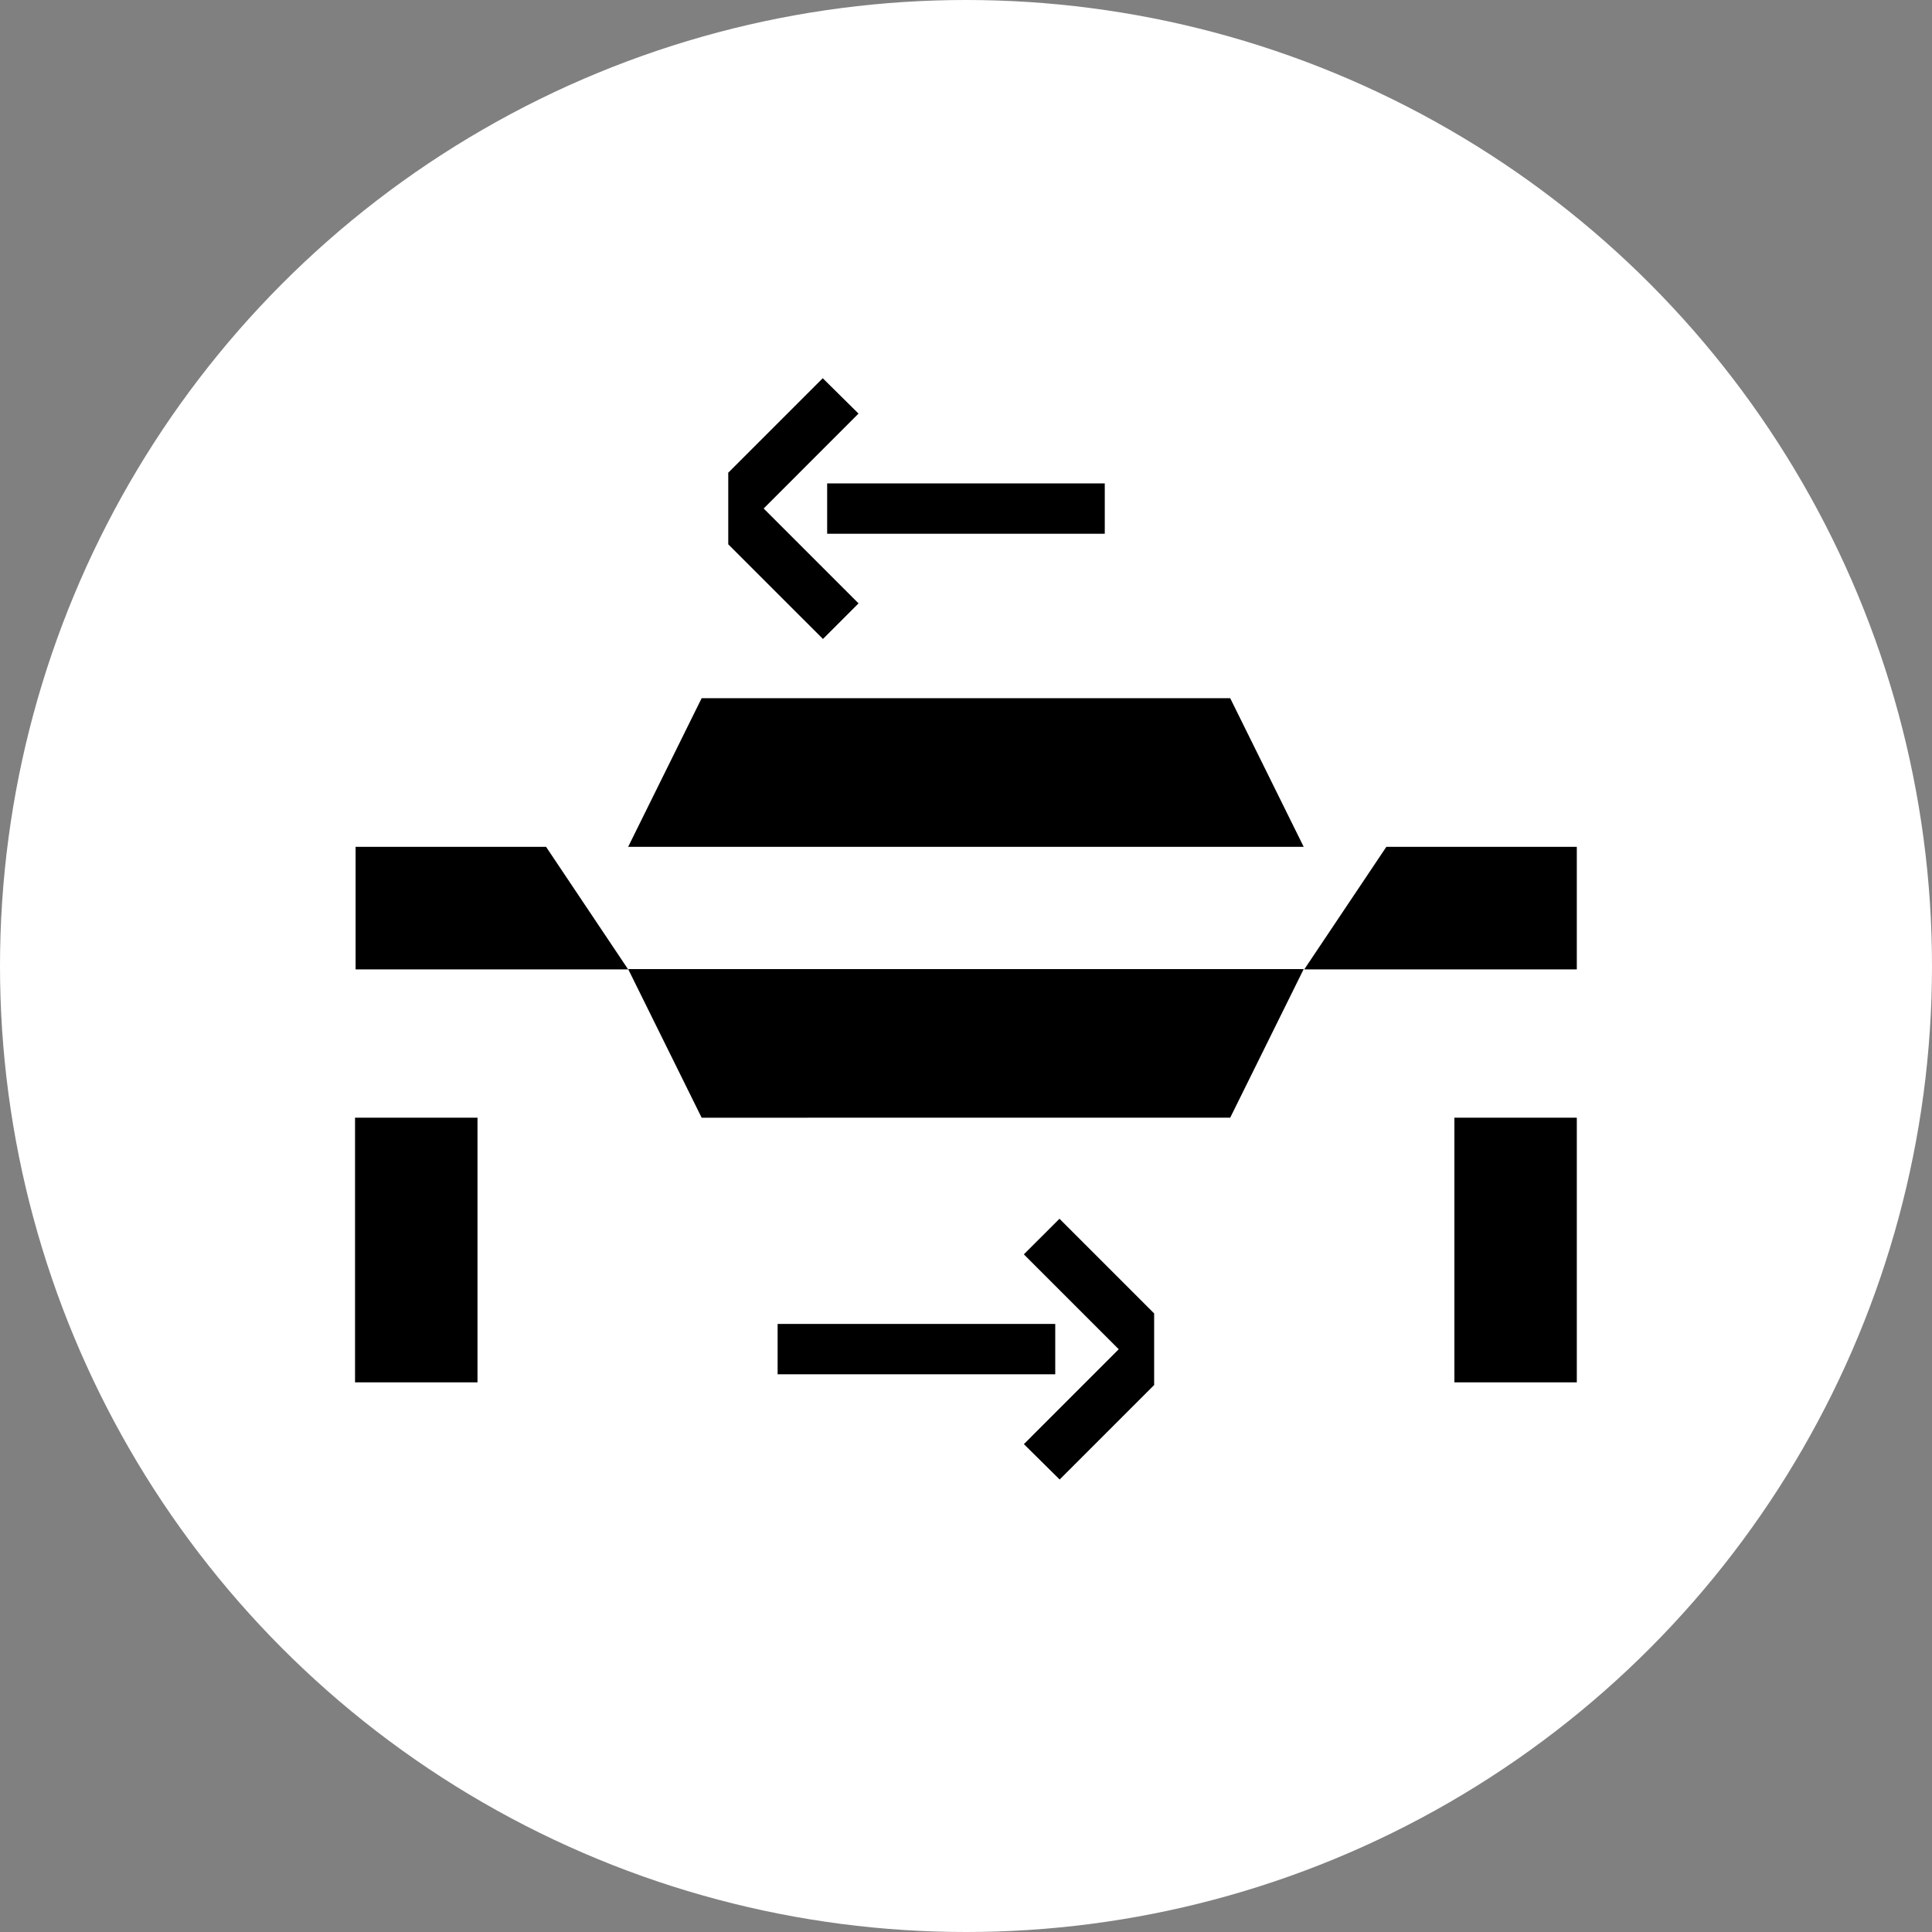 <svg xmlns="http://www.w3.org/2000/svg" width="52" height="52" viewBox="0 0 52 52">
  <rect x="0" y="0" width="52" height="52" fill="#808080" stroke="none"/>
  <g id="Group_6035" data-name="Group 6035" transform="translate(-1508 -1934)">
    <g id="Group_6007" data-name="Group 6007" transform="translate(-1368 -891)">
      <circle id="Ellipse_8" data-name="Ellipse 8" cx="26" cy="26" r="26" transform="translate(2876 2825)" fill="#fff"/>
    </g>
    <g id="Group_6012" data-name="Group 6012" transform="translate(1517.556 1944.18)">
      <rect id="Rectangle_3018" data-name="Rectangle 3018" width="3.295" height="7.123" transform="translate(29.589 19.903)"/>
      <rect id="Rectangle_3019" data-name="Rectangle 3019" width="3.296" height="7.123" transform="translate(0 19.903)"/>
      <path id="Path_40454" data-name="Path 40454" d="M.023,19.132v3.3H7.359l-2.21-3.3Z" transform="translate(-0.008 -6.52)"/>
      <path id="Path_40455" data-name="Path 40455" d="M40.967,19.132l-2.21,3.3h7.336v-3.3Z" transform="translate(-13.209 -6.52)"/>
      <path id="Path_40456" data-name="Path 40456" d="M27.356,28.128l1.978-4H11.152l1.978,4Z" transform="translate(-3.801 -8.225)"/>
      <path id="Path_40457" data-name="Path 40457" d="M11.152,17.066H29.334l-1.978-4H13.13Z" transform="translate(-3.801 -4.454)"/>
      <rect id="Rectangle_3020" data-name="Rectangle 3020" width="7.472" height="1.355" transform="translate(11.374 25.454)"/>
      <path id="Path_40458" data-name="Path 40458" d="M44.567,44.379l2.554,2.554-2.553,2.554.963.952,2.548-2.548-.005-.005V45.969l-2.548-2.548Z" transform="translate(-26.566 -20.798)"/>
      <rect id="Rectangle_3021" data-name="Rectangle 3021" width="7.472" height="1.355" transform="translate(12.707 2.831)"/>
      <path id="Path_40459" data-name="Path 40459" d="M2.548,0,0,2.548l.005.005V4.47L2.554,7.018l.958-.958L.958,3.506,3.511.952Z" transform="translate(10.04 0)"/>
    </g>
  </g>
</svg>
